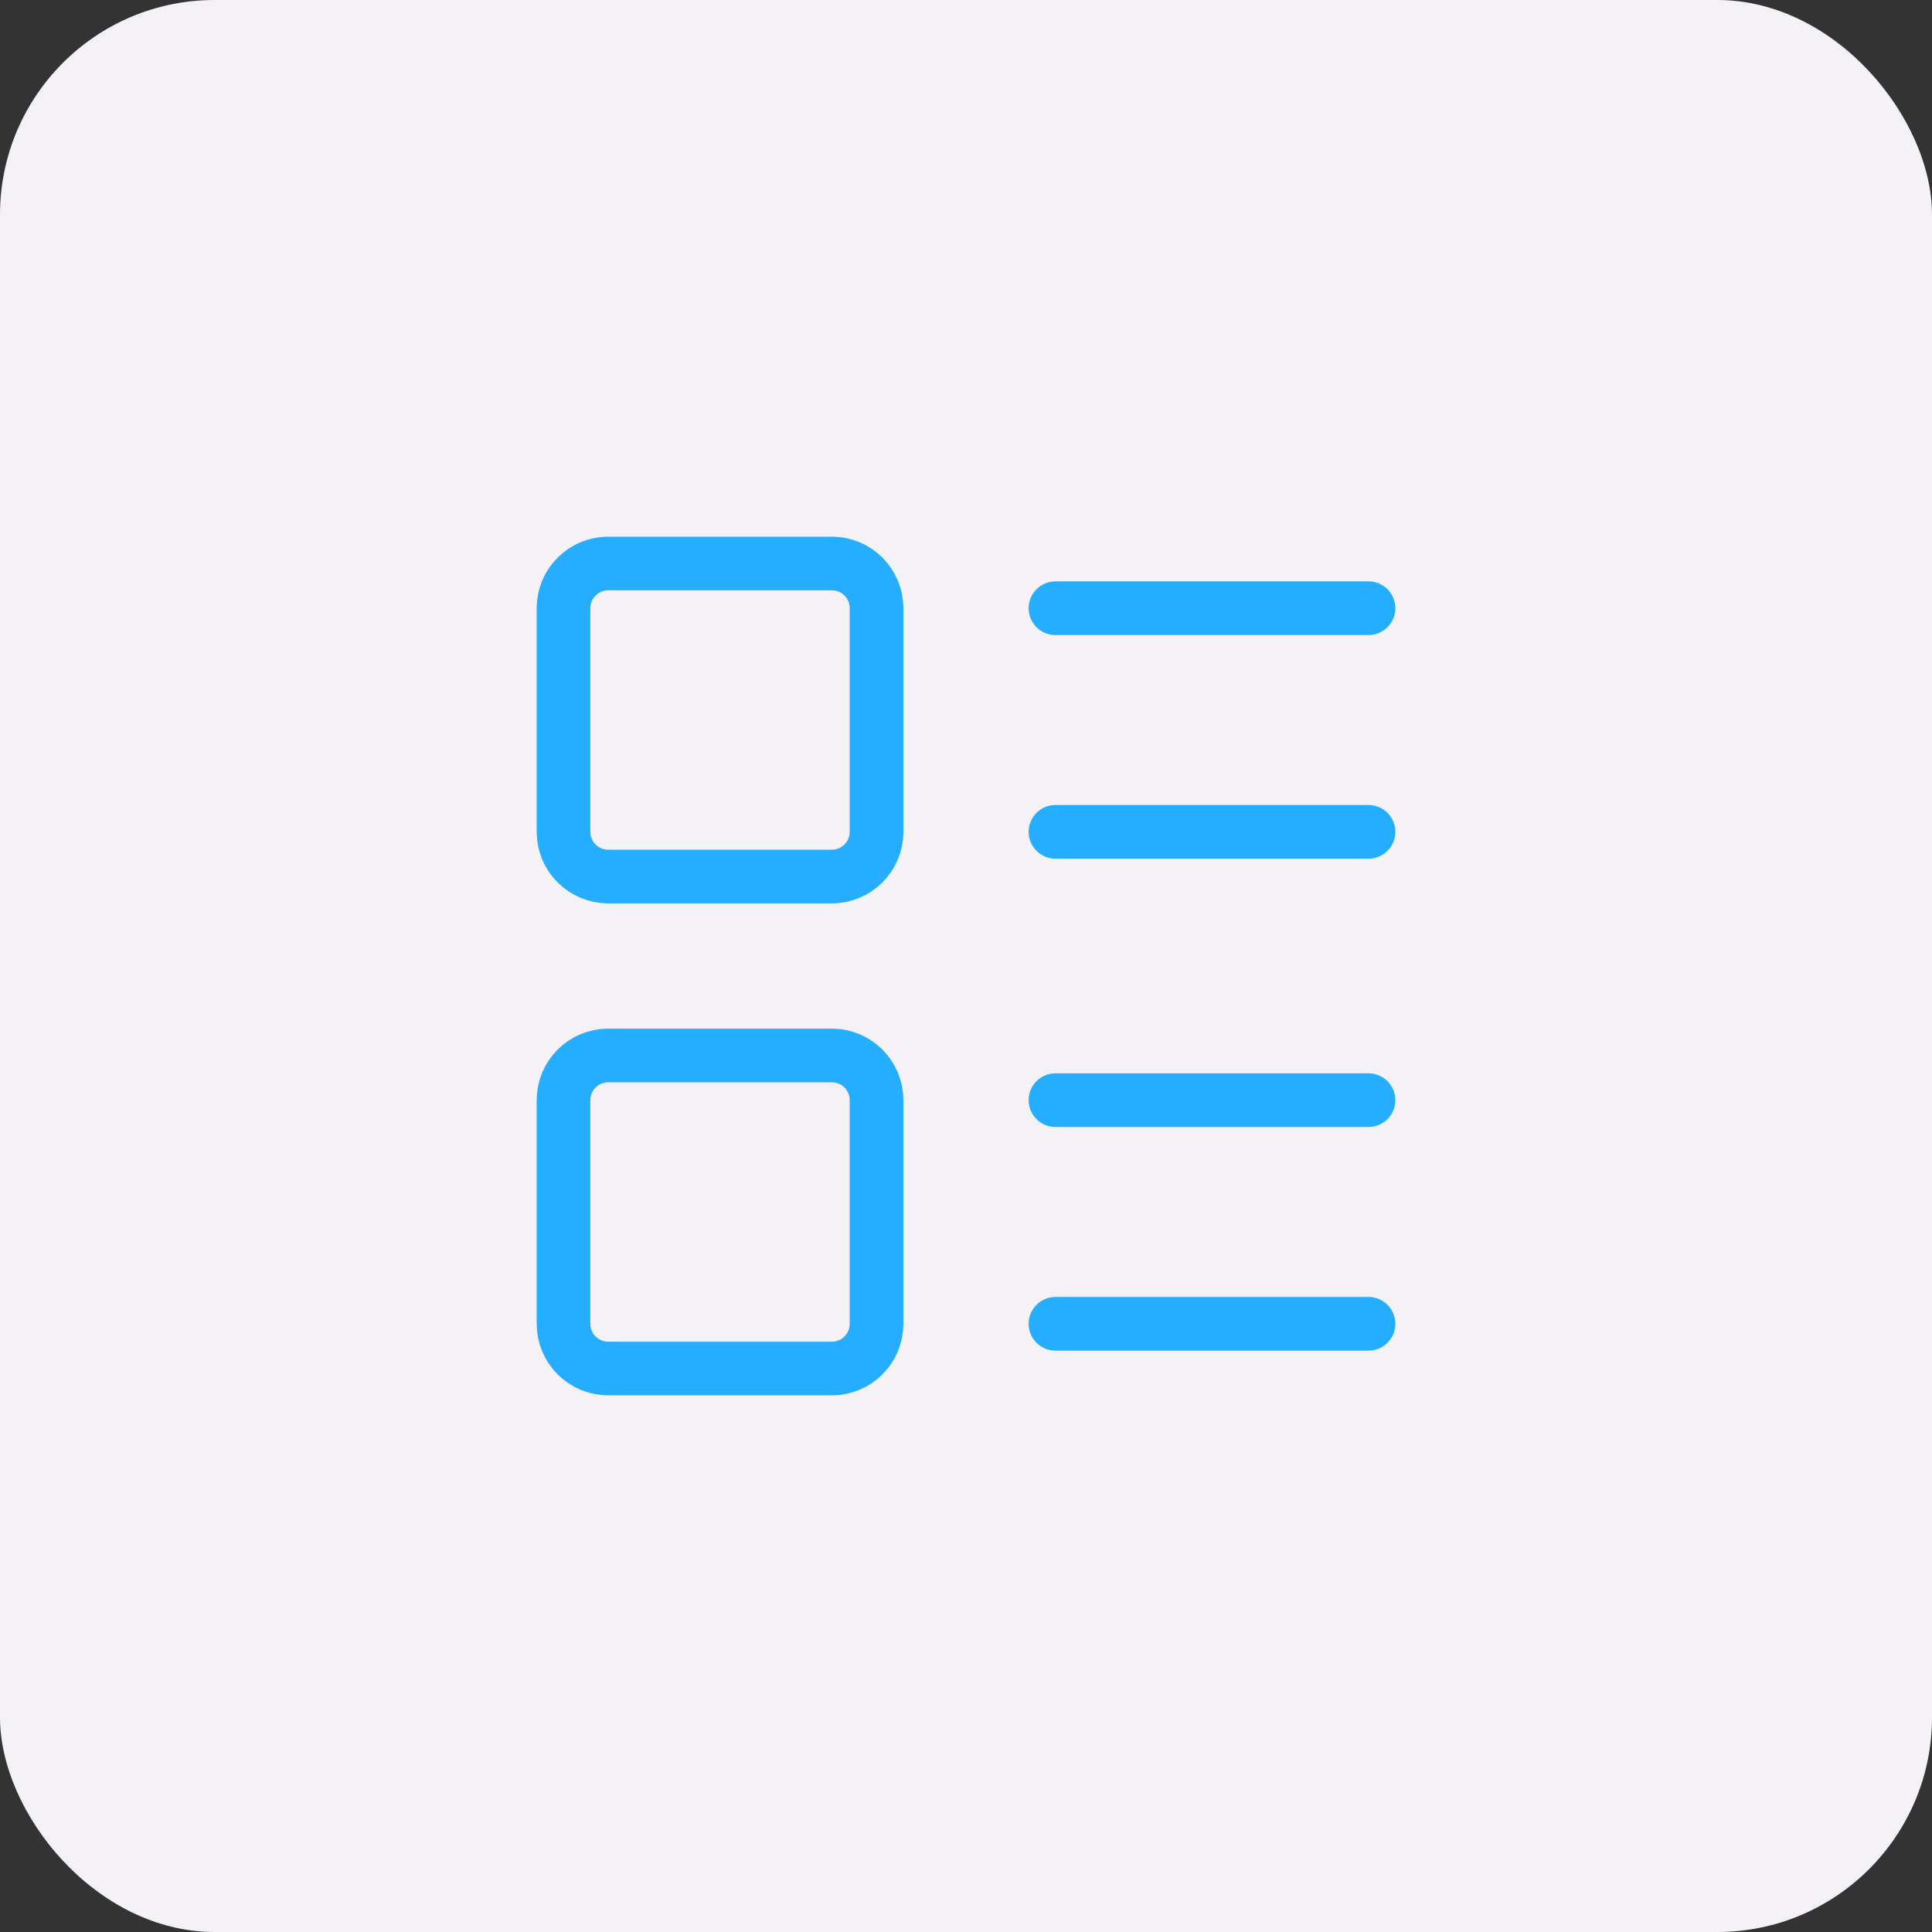 <svg xmlns="http://www.w3.org/2000/svg" width="36" height="36" viewBox="0 0 36 36" fill="none"><rect x="0" y="0" width="36" height="36" fill="#333333" stroke="none"/><rect width="36" height="36" rx="4" fill="#F4F2F6"></rect><path d="M19.667 11.333H25.5M19.667 15.5H25.5M19.667 20.5H25.5M19.667 24.667H25.5M11.333 10.5H15.5C15.96 10.5 16.333 10.873 16.333 11.333V15.5C16.333 15.96 15.96 16.333 15.5 16.333H11.333C10.873 16.333 10.5 15.96 10.5 15.5V11.333C10.5 10.873 10.873 10.5 11.333 10.5ZM11.333 19.667H15.5C15.96 19.667 16.333 20.04 16.333 20.5V24.667C16.333 25.127 15.96 25.5 15.5 25.5H11.333C10.873 25.5 10.5 25.127 10.5 24.667V20.5C10.5 20.04 10.873 19.667 11.333 19.667Z" stroke="#25ADFF" stroke-linecap="round" stroke-linejoin="round"></path></svg>